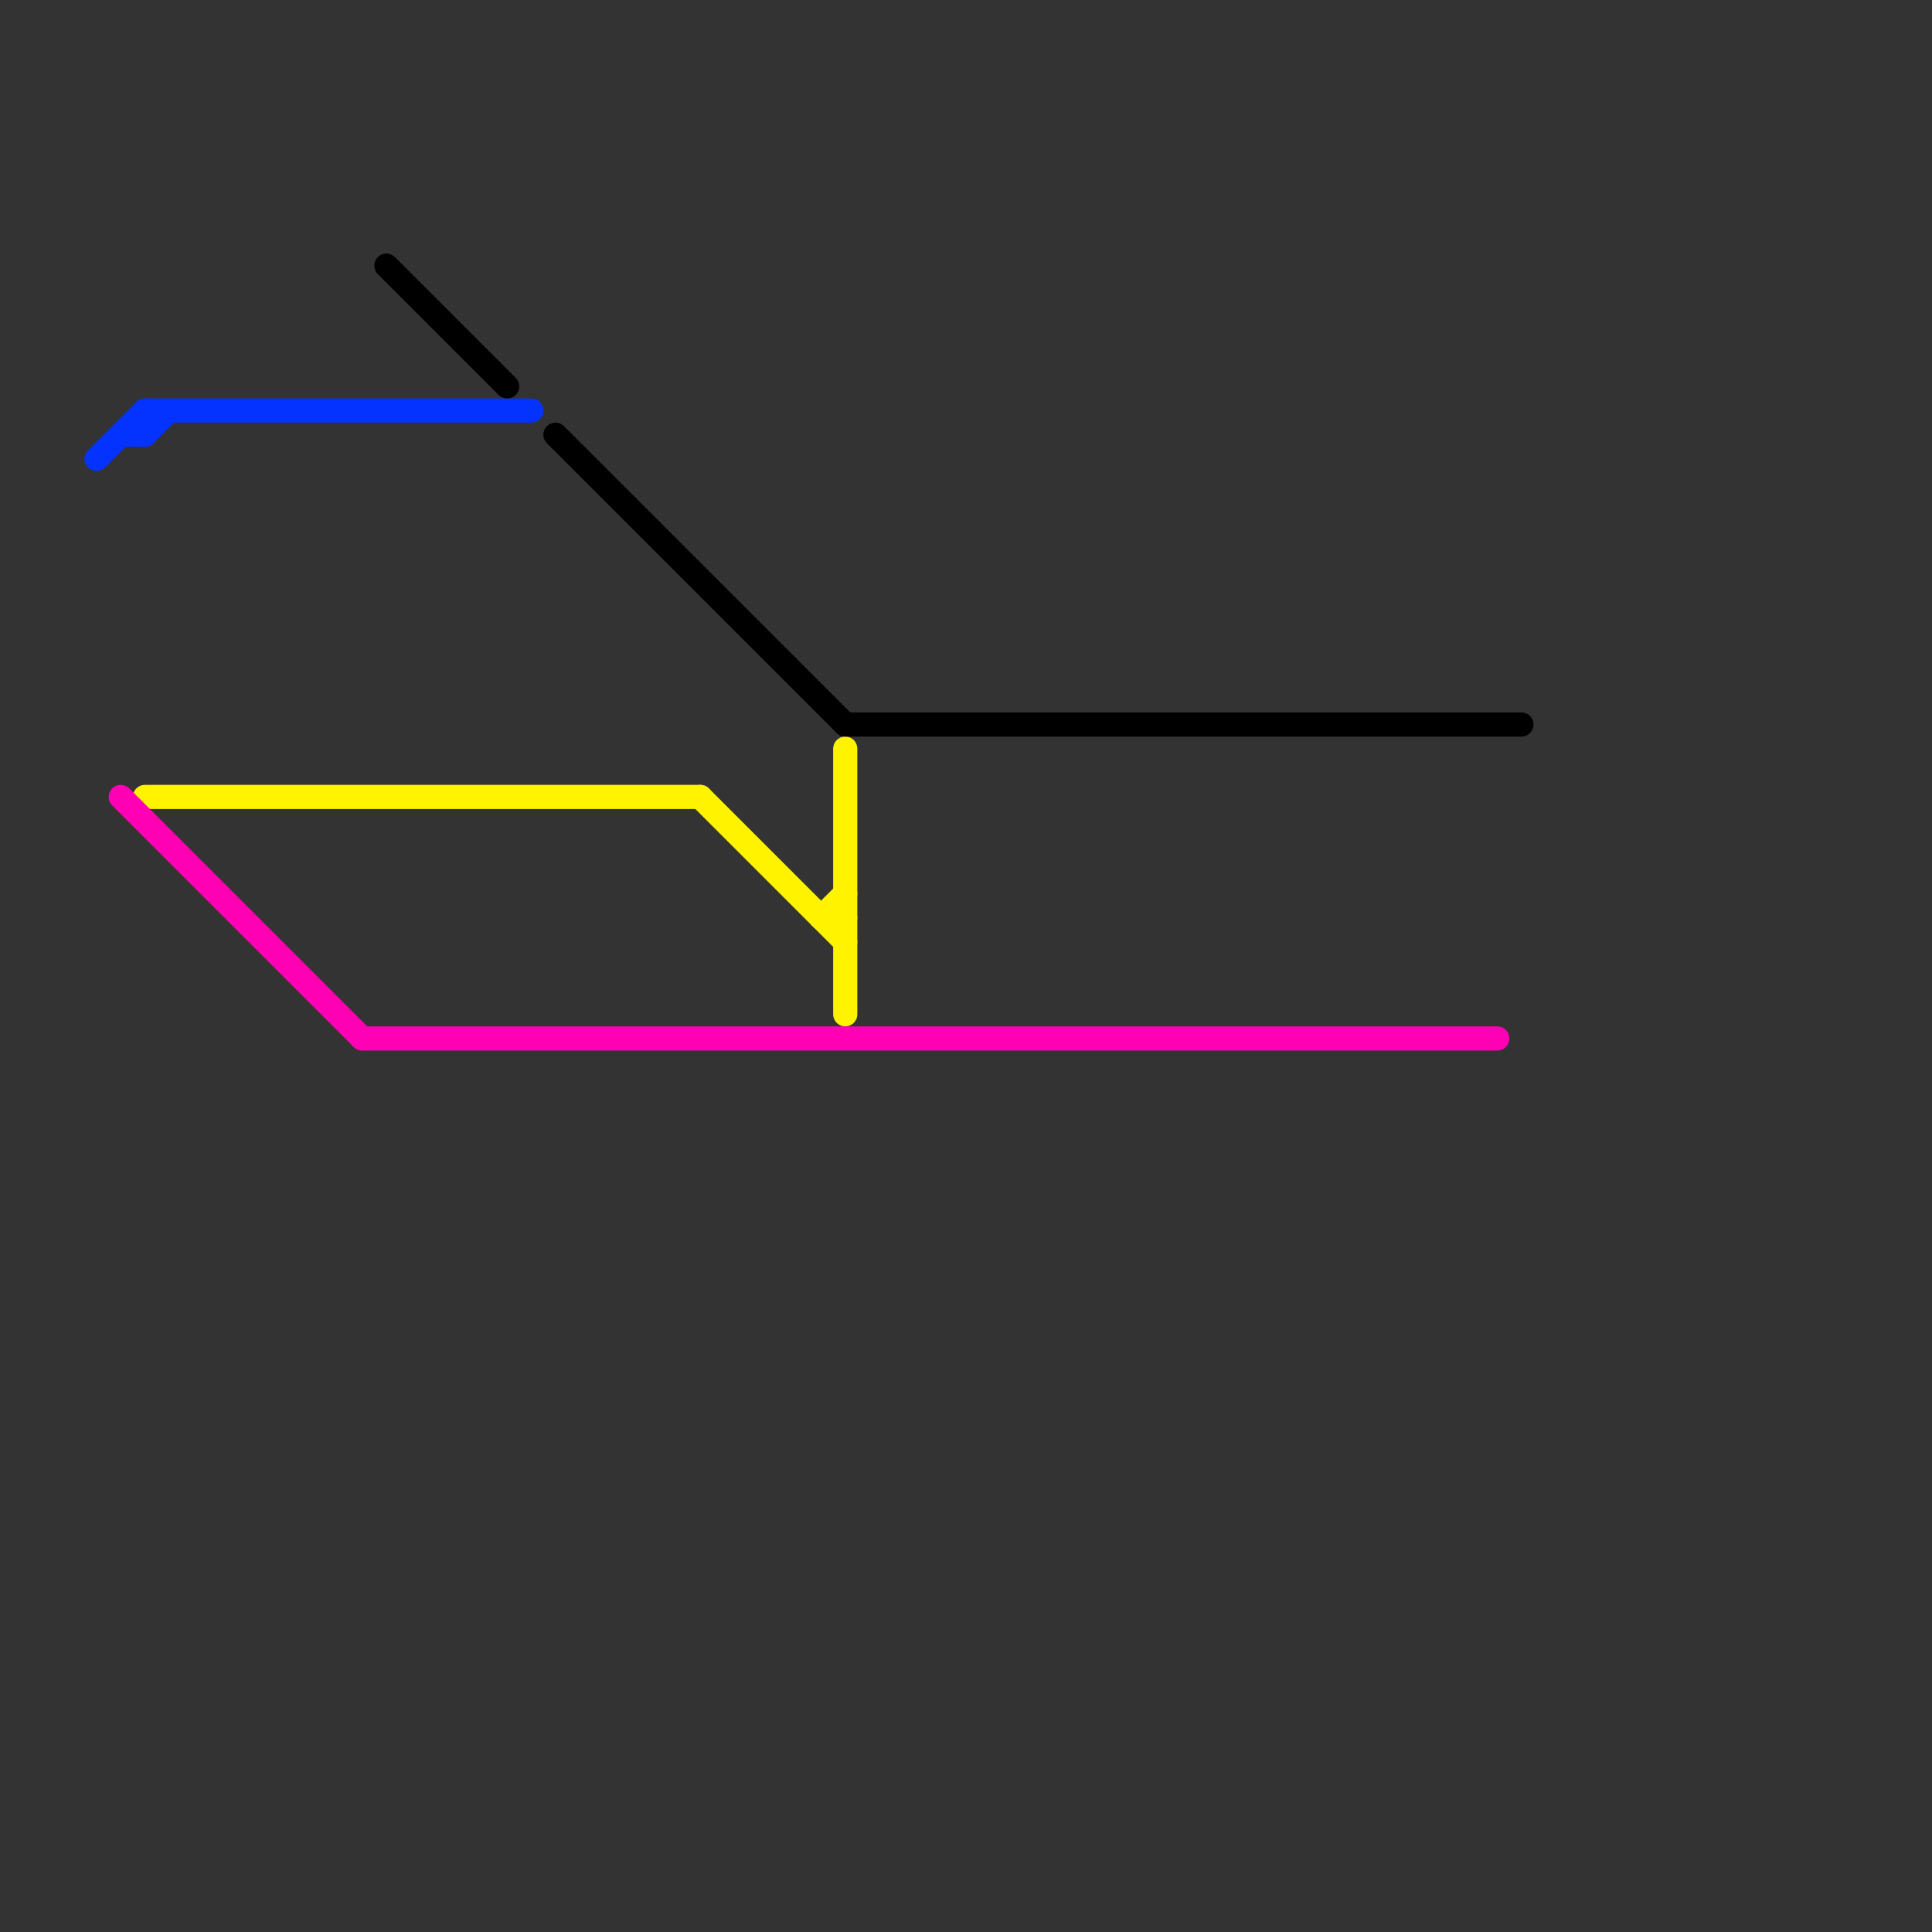 
<svg version="1.1" xmlns="http://www.w3.org/2000/svg" viewBox="0 0 80 80">
<rect x="0" y="0" width="80" height="80" fill="#333333" stroke="none"/>
<style>text { font: 1px Helvetica; font-weight: 600; white-space: pre; dominant-baseline: central; } line { stroke-width: 1; fill: none; stroke-linecap: round; stroke-linejoin: round; } .c0 { stroke: #0432ff } .c1 { stroke: #fff300 } .c2 { stroke: #ff00b5 } .c3 { stroke: #000000 }</style><defs><g id="wm-xf"><circle r="1.2" fill="#000"/><circle r="0.9" fill="#fff"/><circle r="0.6" fill="#000"/><circle r="0.3" fill="#fff"/></g><g id="wm"><circle r="0.6" fill="#000"/><circle r="0.3" fill="#fff"/></g></defs><line class="c0" x1="6" y1="17" x2="22" y2="17"/><line class="c0" x1="5" y1="18" x2="6" y2="18"/><line class="c0" x1="6" y1="18" x2="7" y2="17"/><line class="c0" x1="6" y1="17" x2="6" y2="18"/><line class="c0" x1="4" y1="19" x2="6" y2="17"/><line class="c1" x1="6" y1="33" x2="29" y2="33"/><line class="c1" x1="35" y1="31" x2="35" y2="42"/><line class="c1" x1="34" y1="38" x2="35" y2="38"/><line class="c1" x1="29" y1="33" x2="35" y2="39"/><line class="c1" x1="34" y1="38" x2="35" y2="37"/><line class="c2" x1="5" y1="33" x2="15" y2="43"/><line class="c2" x1="15" y1="43" x2="62" y2="43"/><line class="c3" x1="23" y1="18" x2="35" y2="30"/><line class="c3" x1="16" y1="11" x2="21" y2="16"/><line class="c3" x1="35" y1="30" x2="63" y2="30"/>
</svg>
